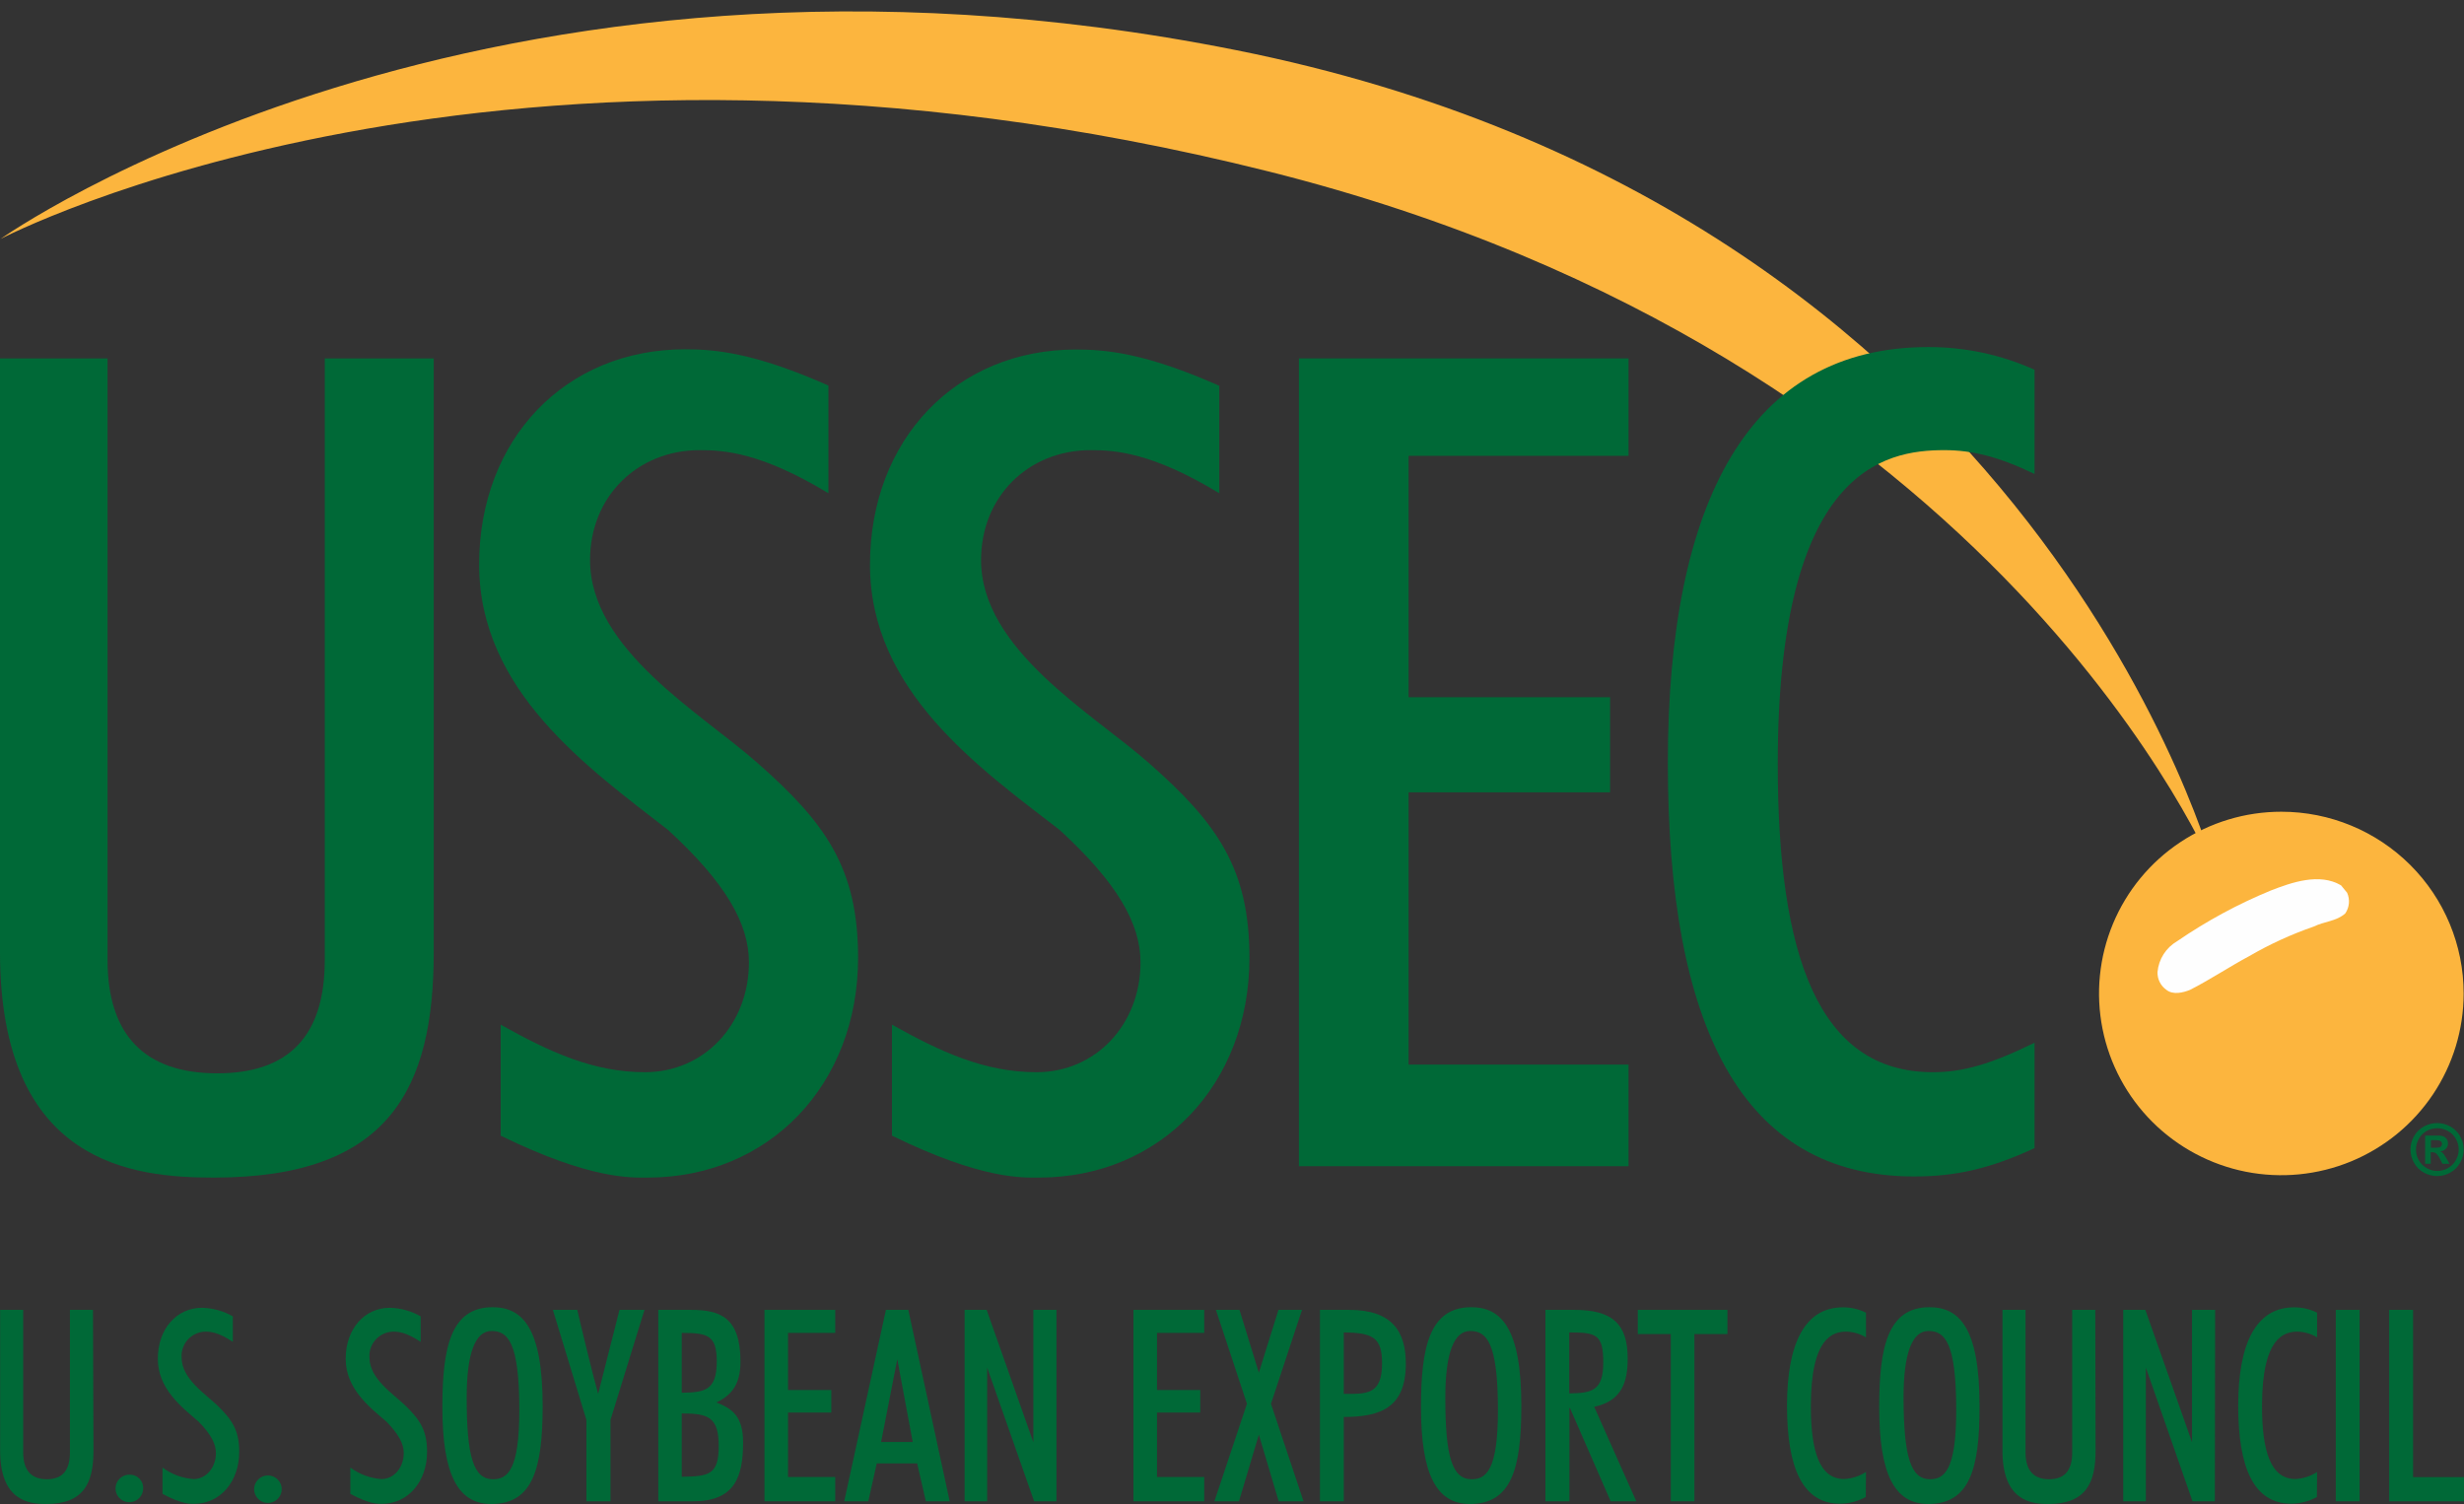 <svg width="77" height="47" viewBox="0 0 77 47" fill="none" xmlns="http://www.w3.org/2000/svg">
<rect x="0" y="0" width="77" height="47" fill="#333333" stroke="none"/>
<path d="M2.921 45.33C2.921 46.337 2.627 47 1.447 47C0.906 47 0.004 46.907 0.004 45.33V40.934H0.725V45.389C0.725 45.943 0.974 46.227 1.463 46.227C1.952 46.227 2.185 45.952 2.185 45.389V40.934H2.906L2.921 45.33Z" fill="#006937"/>
<path d="M4.472 46.538C4.468 46.622 4.438 46.703 4.388 46.771C4.338 46.838 4.269 46.89 4.189 46.919C4.11 46.947 4.024 46.952 3.941 46.933C3.859 46.913 3.785 46.87 3.727 46.809C3.669 46.747 3.631 46.67 3.617 46.587C3.602 46.504 3.613 46.419 3.647 46.342C3.681 46.264 3.737 46.199 3.808 46.154C3.879 46.108 3.962 46.084 4.046 46.085C4.105 46.083 4.164 46.093 4.219 46.116C4.273 46.138 4.322 46.172 4.363 46.215C4.403 46.258 4.434 46.309 4.453 46.365C4.471 46.42 4.478 46.48 4.472 46.538Z" fill="#006937"/>
<path d="M6.413 41.614C6.311 41.617 6.209 41.64 6.116 41.683C6.022 41.726 5.939 41.787 5.87 41.863C5.801 41.939 5.748 42.028 5.715 42.125C5.681 42.222 5.668 42.325 5.676 42.427C5.676 43.09 6.421 43.56 6.801 43.929C7.259 44.373 7.476 44.709 7.476 45.367C7.476 46.306 6.879 46.995 6.063 46.995C5.955 46.995 5.685 47.011 5.078 46.684V45.862C5.361 46.072 5.698 46.196 6.049 46.222C6.444 46.222 6.747 45.862 6.747 45.407C6.747 45.121 6.592 44.821 6.206 44.427C5.665 43.965 4.932 43.394 4.932 42.463C4.932 41.531 5.515 40.869 6.314 40.869C6.652 40.877 6.983 40.969 7.276 41.137V41.934C6.825 41.632 6.576 41.614 6.413 41.614Z" fill="#006937"/>
<path d="M8.804 46.538C8.804 46.652 8.758 46.761 8.677 46.842C8.597 46.923 8.487 46.968 8.373 46.968C8.258 46.968 8.149 46.923 8.068 46.842C7.987 46.761 7.941 46.652 7.941 46.538C7.941 46.424 7.987 46.315 8.068 46.234C8.149 46.154 8.258 46.108 8.373 46.108C8.487 46.108 8.597 46.154 8.677 46.234C8.758 46.315 8.804 46.424 8.804 46.538Z" fill="#006937"/>
<path d="M12.28 41.614C12.178 41.617 12.077 41.641 11.984 41.684C11.891 41.727 11.807 41.788 11.739 41.864C11.67 41.94 11.618 42.029 11.585 42.126C11.551 42.222 11.538 42.325 11.546 42.427C11.546 43.09 12.291 43.56 12.672 43.929C13.128 44.373 13.346 44.709 13.346 45.367C13.346 46.306 12.749 46.995 11.934 46.995C11.825 46.995 11.553 47.011 10.949 46.684V45.862C11.231 46.072 11.568 46.196 11.919 46.222C12.314 46.222 12.617 45.862 12.617 45.407C12.617 45.121 12.462 44.821 12.076 44.427C11.535 43.965 10.803 43.394 10.803 42.463C10.803 41.531 11.385 40.869 12.184 40.869C12.522 40.877 12.853 40.969 13.146 41.137V41.934C12.691 41.632 12.448 41.614 12.28 41.614Z" fill="#006937"/>
<path d="M15.352 47C14.297 47 13.824 46.06 13.824 43.972C13.824 42.108 14.088 40.851 15.392 40.851C16.33 40.851 16.958 41.497 16.958 43.938C16.958 45.934 16.633 47 15.352 47ZM15.406 46.227C15.857 46.227 16.229 45.952 16.229 44.069C16.229 41.938 15.868 41.594 15.36 41.594C14.851 41.594 14.584 42.29 14.584 43.682C14.584 45.54 14.802 46.227 15.406 46.227Z" fill="#006937"/>
<path d="M20.14 40.934L19.078 44.373V46.916H18.325V44.373L17.277 40.934H18.04C18.14 41.371 18.506 42.898 18.692 43.56C18.793 43.157 19.204 41.538 19.359 40.934H20.14Z" fill="#006937"/>
<path d="M23.222 45.071C23.222 46.177 22.949 46.916 21.654 46.916H20.572V40.934H21.594C22.496 40.934 23.14 41.161 23.14 42.553C23.14 43.242 22.882 43.592 22.386 43.828C22.872 44.013 23.222 44.256 23.222 45.071ZM22.399 42.553C22.399 41.731 22.127 41.654 21.304 41.654V43.524C22.009 43.51 22.399 43.468 22.399 42.546V42.553ZM22.46 45.195C22.46 44.281 22.134 44.171 21.304 44.171V46.15C22.143 46.135 22.46 46.101 22.46 45.188V45.195Z" fill="#006937"/>
<path d="M26.101 46.916H23.889V40.934H26.101V41.654H24.625V43.439H25.978V44.143H24.625V46.157H26.101V46.916Z" fill="#006937"/>
<path d="M29.678 46.916H28.933L28.661 45.732H27.398L27.135 46.916H26.382L27.685 40.934H28.385L29.678 46.916ZM28.522 45.062L28.04 42.477L27.535 45.062H28.522Z" fill="#006937"/>
<path d="M33.014 46.916H32.316L30.849 42.738V46.916H30.144V40.934H30.833L32.292 45.071V40.934H33.014V46.916Z" fill="#006937"/>
<path d="M37.632 46.916H35.42V40.934H37.632V41.654H36.157V43.439H37.508V44.143H36.157V46.157H37.632V46.916Z" fill="#006937"/>
<path d="M40.735 46.916H39.959L39.339 44.835L38.718 46.916H37.95L38.967 43.869L37.997 40.934H38.734L39.339 42.898L39.952 40.934H40.688L39.718 43.869L40.735 46.916Z" fill="#006937"/>
<path d="M42.162 40.934C43.506 40.934 43.932 41.614 43.932 42.612C43.932 43.963 43.18 44.281 41.993 44.281V46.916H41.248V40.934H42.162ZM43.189 42.605C43.189 41.806 42.909 41.648 41.993 41.639V43.56C42.707 43.56 43.189 43.594 43.189 42.605Z" fill="#006937"/>
<path d="M45.934 47C44.879 47 44.406 46.06 44.406 43.972C44.406 42.108 44.67 40.851 45.974 40.851C46.912 40.851 47.542 41.497 47.542 43.938C47.542 45.934 47.215 47 45.934 47ZM45.989 46.227C46.44 46.227 46.811 45.952 46.811 44.069C46.811 41.938 46.45 41.594 45.942 41.594C45.433 41.594 45.166 42.29 45.166 43.682C45.166 45.54 45.384 46.227 45.989 46.227Z" fill="#006937"/>
<path d="M51.134 46.916H50.333L49.059 43.997H49.045V46.916H48.294V40.934H49.196C50.385 40.934 50.865 41.371 50.865 42.452C50.865 43.157 50.704 43.778 49.819 43.963L51.134 46.916ZM50.102 42.58C50.102 41.699 49.885 41.639 49.039 41.639V43.544C49.752 43.535 50.102 43.459 50.102 42.58Z" fill="#006937"/>
<path d="M53.982 41.69H52.95V46.916H52.212V41.69H51.181V40.934H53.982V41.69Z" fill="#006937"/>
<path d="M58.305 46.781C58.058 46.918 57.779 46.99 57.496 46.99C56.333 46.99 55.844 45.874 55.844 43.932C55.844 41.99 56.396 40.855 57.59 40.855C57.841 40.853 58.088 40.911 58.312 41.022V41.794C58.129 41.684 57.92 41.622 57.706 41.614C57.303 41.614 56.589 41.758 56.589 43.938C56.589 45.355 56.86 46.22 57.628 46.22C57.871 46.208 58.107 46.132 58.312 46L58.305 46.781Z" fill="#006937"/>
<path d="M60.255 47C59.198 47 58.725 46.06 58.725 43.972C58.725 42.108 58.989 40.851 60.293 40.851C61.233 40.851 61.861 41.497 61.861 43.938C61.866 45.934 61.539 47 60.255 47ZM60.309 46.227C60.758 46.227 61.132 45.952 61.132 44.069C61.132 41.938 60.771 41.594 60.262 41.594C59.753 41.594 59.486 42.29 59.486 43.682C59.492 45.54 59.714 46.227 60.314 46.227H60.309Z" fill="#006937"/>
<path d="M65.487 45.33C65.487 46.337 65.191 47 64.011 47C63.47 47 62.577 46.907 62.577 45.33V40.934H63.298V45.389C63.298 45.943 63.545 46.227 64.034 46.227C64.523 46.227 64.756 45.952 64.756 45.389V40.934H65.478L65.487 45.33Z" fill="#006937"/>
<path d="M69.214 46.916H68.516L67.058 42.738V46.916H66.351V40.934H67.042L68.501 45.071V40.934H69.223L69.214 46.916Z" fill="#006937"/>
<path d="M72.403 46.781C72.157 46.919 71.879 46.99 71.597 46.99C70.433 46.99 69.944 45.874 69.944 43.932C69.944 41.99 70.495 40.855 71.689 40.855C71.939 40.853 72.187 40.91 72.41 41.022V41.794C72.228 41.684 72.02 41.622 71.806 41.614C71.402 41.614 70.688 41.758 70.688 43.938C70.688 45.355 70.96 46.22 71.729 46.22C71.971 46.208 72.207 46.133 72.41 46L72.403 46.781Z" fill="#006937"/>
<path d="M73.738 46.916H72.993V40.934H73.738V46.916Z" fill="#006937"/>
<path d="M76.998 46.916H74.662V40.934H75.409V46.16H77L76.998 46.916Z" fill="#006937"/>
<path d="M38.639 1.569C63.806 6.596 69.227 27.287 69.227 27.287C69.227 27.287 62.6 11.119 39.655 5.361C15.54 -0.691 0.016 7.468 0.016 7.468C0.016 7.468 14.974 -3.159 38.639 1.569Z" fill="#FCB53E"/>
<path d="M76.989 31.046C76.989 32.17 76.655 33.268 76.029 34.202C75.403 35.136 74.513 35.864 73.472 36.294C72.431 36.723 71.285 36.836 70.18 36.617C69.075 36.397 68.06 35.856 67.263 35.062C66.466 34.267 65.924 33.255 65.704 32.153C65.484 31.051 65.598 29.909 66.029 28.872C66.46 27.834 67.191 26.947 68.128 26.323C69.065 25.699 70.167 25.366 71.294 25.367C72.805 25.367 74.253 25.966 75.321 27.031C76.389 28.096 76.989 29.54 76.989 31.046Z" fill="#FCB53E"/>
<path d="M73.349 27.901C73.394 28.005 73.413 28.118 73.403 28.231C73.392 28.344 73.353 28.453 73.289 28.546C73.011 28.794 72.629 28.794 72.304 28.956C71.604 29.198 70.929 29.507 70.289 29.879C69.657 30.217 69.069 30.613 68.436 30.935C68.216 31.023 67.908 31.097 67.702 30.935C67.612 30.872 67.54 30.789 67.491 30.691C67.442 30.594 67.419 30.486 67.422 30.377C67.44 30.179 67.505 29.987 67.612 29.819C67.72 29.651 67.866 29.511 68.039 29.411C68.956 28.781 69.938 28.25 70.967 27.827C71.613 27.577 72.481 27.269 73.157 27.667L73.349 27.901Z" fill="#FEFEFE"/>
<path d="M13.554 29.753C13.554 34.003 12.181 36.8 6.688 36.8C4.193 36.8 0 36.411 0 29.753V11.2H3.361V30.001C3.361 32.339 4.517 33.542 6.789 33.542C9.029 33.542 10.149 32.373 10.149 30.001V11.2H13.554V29.753Z" fill="#006937"/>
<path d="M63.58 35.879C62.205 36.517 61.121 36.765 59.82 36.765C54.408 36.765 52.12 32.055 52.12 23.842C52.12 15.628 54.688 10.846 60.255 10.846C61.401 10.842 62.535 11.084 63.58 11.555V14.812C62.459 14.272 61.628 14.067 60.76 14.067C58.88 14.067 55.555 14.669 55.555 23.876C55.555 29.861 56.818 33.507 60.399 33.507C61.337 33.507 62.203 33.26 63.58 32.586V35.879Z" fill="#006937"/>
<path d="M50.892 36.445H40.591V11.2H50.892V14.245H44.019V21.788H50.315V24.761H44.019V33.269H50.892V36.445Z" fill="#006937"/>
<path d="M34.086 14.067C32.133 14.067 30.658 15.52 30.658 17.502C30.658 20.3 34.127 22.282 35.9 23.842C38.031 25.717 39.045 27.134 39.045 29.931C39.045 33.897 36.261 36.8 32.465 36.8C31.959 36.8 30.694 36.87 27.874 35.49V32.021C29.393 32.87 30.761 33.507 32.393 33.507C34.237 33.507 35.641 32.021 35.641 30.073C35.641 28.868 34.919 27.593 33.115 25.937C30.589 23.989 27.187 21.583 27.187 17.651C27.187 13.72 29.893 10.923 33.62 10.923C34.56 10.923 35.785 11.029 38.103 12.056V15.414C36 14.139 34.845 14.067 34.086 14.067Z" fill="#006937"/>
<path d="M21.867 14.067C19.915 14.067 18.439 15.52 18.439 17.502C18.439 20.3 21.908 22.282 23.671 23.842C25.803 25.717 26.815 27.134 26.815 29.931C26.815 33.897 24.033 36.8 20.238 36.8C19.731 36.8 18.466 36.87 15.646 35.49V32.021C17.165 32.87 18.533 33.507 20.157 33.507C22 33.507 23.404 32.021 23.404 30.073C23.404 28.868 22.682 27.593 20.878 25.937C18.361 23.982 14.973 21.579 14.973 17.644C14.973 13.709 17.68 10.916 21.407 10.916C22.347 10.916 23.572 11.022 25.888 12.049V15.414C23.783 14.139 22.626 14.067 21.867 14.067Z" fill="#006937"/>
<path d="M76.161 35.096C76.304 35.097 76.445 35.133 76.571 35.202C76.7 35.274 76.807 35.38 76.879 35.508C76.952 35.634 76.99 35.777 76.99 35.923C76.99 36.068 76.952 36.211 76.879 36.337C76.808 36.466 76.702 36.572 76.572 36.643C76.446 36.715 76.304 36.753 76.158 36.753C76.013 36.753 75.87 36.715 75.744 36.643C75.615 36.572 75.509 36.466 75.438 36.337C75.365 36.211 75.327 36.068 75.327 35.923C75.327 35.777 75.365 35.634 75.438 35.508C75.51 35.379 75.618 35.273 75.748 35.202C75.874 35.133 76.017 35.096 76.161 35.096ZM76.161 35.258C76.046 35.258 75.933 35.288 75.833 35.344C75.73 35.401 75.645 35.486 75.589 35.589C75.53 35.691 75.499 35.807 75.499 35.925C75.499 36.041 75.529 36.155 75.586 36.256C75.643 36.36 75.729 36.445 75.833 36.503C75.934 36.562 76.049 36.593 76.166 36.593C76.283 36.593 76.397 36.562 76.499 36.503C76.602 36.446 76.687 36.36 76.744 36.256C76.803 36.155 76.835 36.04 76.835 35.923C76.835 35.805 76.803 35.69 76.744 35.589C76.687 35.485 76.601 35.4 76.497 35.344C76.394 35.287 76.279 35.258 76.161 35.258ZM75.786 36.368V35.488H76.246C76.294 35.491 76.341 35.503 76.385 35.524C76.42 35.544 76.448 35.574 76.468 35.609C76.49 35.647 76.501 35.691 76.5 35.735C76.501 35.795 76.478 35.854 76.437 35.898C76.389 35.946 76.325 35.976 76.257 35.981C76.278 35.989 76.299 36 76.318 36.014C76.341 36.034 76.362 36.057 76.379 36.082L76.444 36.188L76.547 36.368H76.327L76.253 36.226C76.223 36.159 76.181 36.098 76.129 36.046C76.093 36.02 76.05 36.007 76.006 36.008H75.959V36.368H75.786ZM75.966 35.868H76.038C76.103 35.871 76.168 35.867 76.231 35.857C76.255 35.85 76.275 35.836 76.289 35.816C76.305 35.797 76.313 35.772 76.313 35.747C76.313 35.724 76.305 35.701 76.291 35.683C76.276 35.662 76.255 35.648 76.231 35.641C76.168 35.63 76.103 35.625 76.038 35.629H75.966V35.868Z" fill="#006937"/>
</svg>
